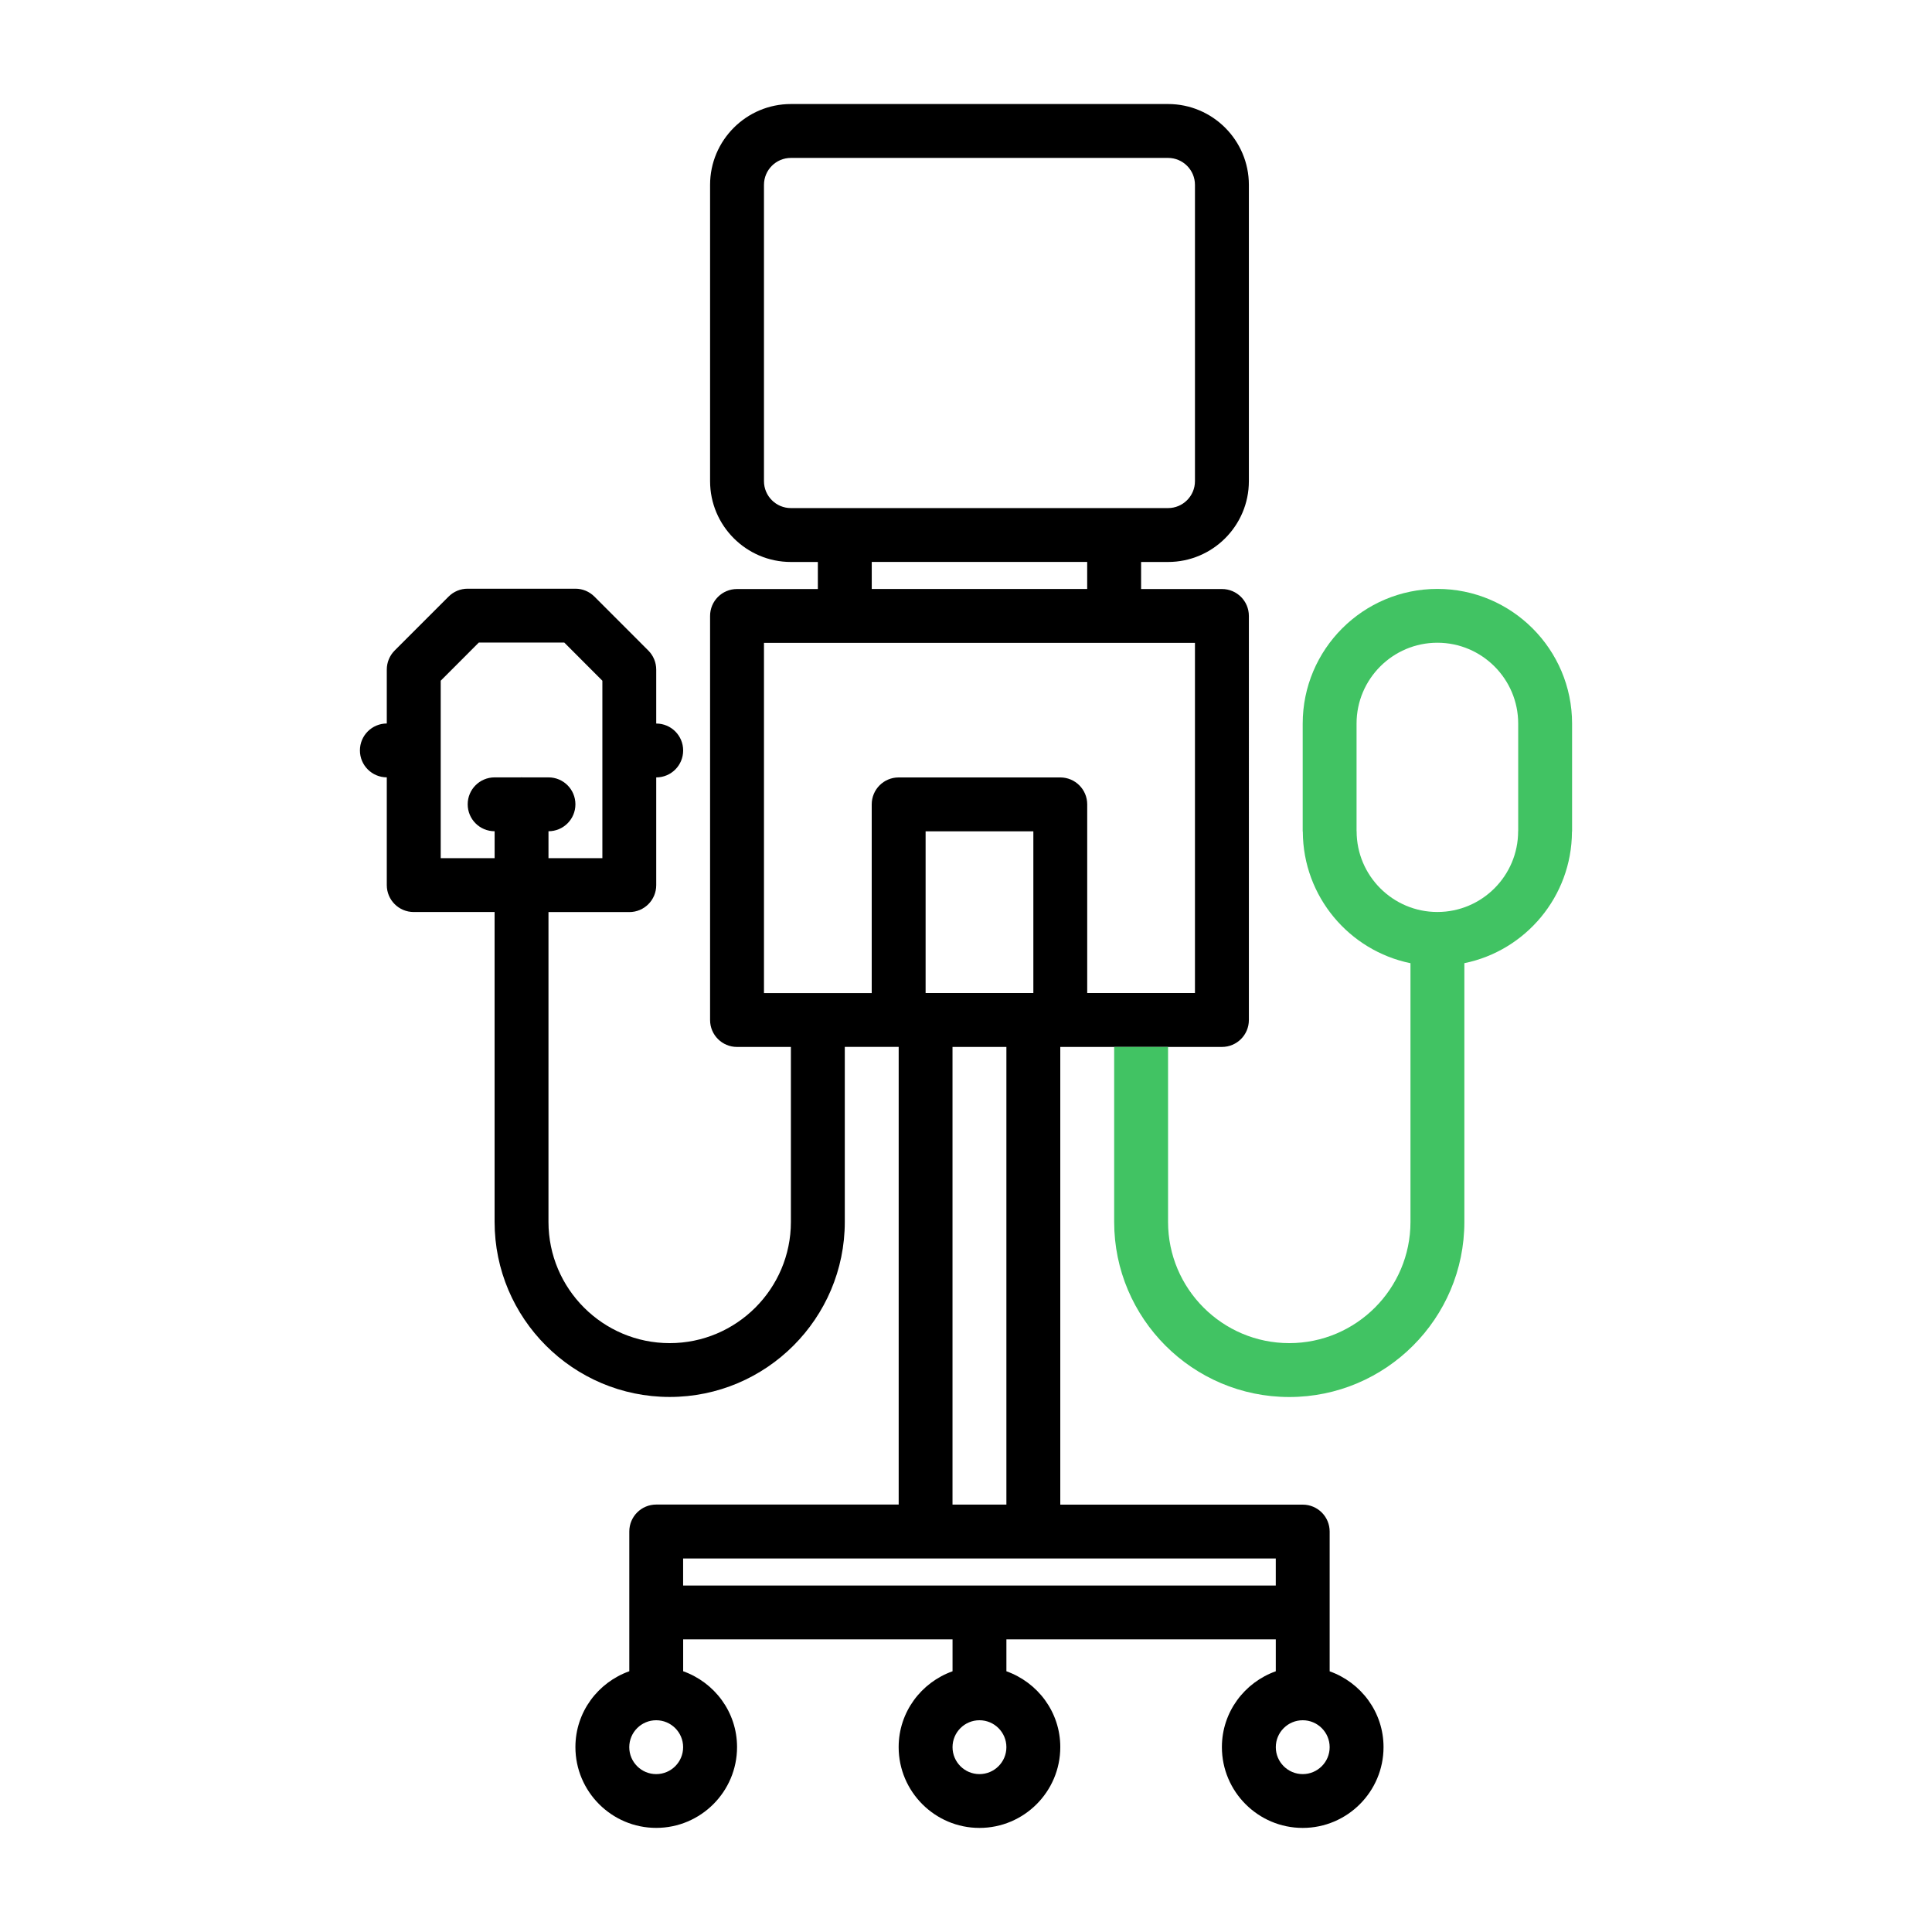 <?xml version="1.0" encoding="utf-8"?>
<!-- Generator: Adobe Illustrator 16.0.0, SVG Export Plug-In . SVG Version: 6.00 Build 0)  -->
<!DOCTYPE svg PUBLIC "-//W3C//DTD SVG 1.1//EN" "http://www.w3.org/Graphics/SVG/1.1/DTD/svg11.dtd">
<svg version="1.1" id="Layer_1" xmlns="http://www.w3.org/2000/svg" xmlns:xlink="http://www.w3.org/1999/xlink" x="0px" y="0px"
	 width="65px" height="65px" viewBox="0 0 65 65" enable-background="new 0 0 65 65" xml:space="preserve">
<g>
	<path d="M44.735,56.23v-4.702c0-0.501-0.405-0.906-0.906-0.906h-8.157V35.223h1.141h0.673h1.813h1.812
		c0.501,0,0.906-0.405,0.906-0.906V20.723c0-0.501-0.405-0.906-0.906-0.906h-2.72v-0.91h0.907c1.499,0,2.719-1.22,2.719-2.719V6.219
		c0-1.499-1.22-2.719-2.719-2.719H26.609c-1.499,0-2.719,1.22-2.719,2.719v9.969c0,1.499,1.22,2.719,2.719,2.719h0.907v0.91h-2.72
		c-0.501,0-0.906,0.405-0.906,0.906v13.594c0,0.501,0.405,0.906,0.906,0.906h1.813v5.887c0,2.249-1.83,4.078-4.078,4.078
		s-4.078-1.829-4.078-4.078V30.686h2.719c0.501,0,0.906-0.405,0.906-0.906v-3.625c0.501,0,0.906-0.405,0.906-0.906
		c0-0.501-0.405-0.906-0.906-0.906v-1.814c0-0.24-0.095-0.47-0.265-0.641L20,20.073c-0.171-0.171-0.4-0.267-0.641-0.267h-3.627
		c-0.241,0-0.471,0.096-0.641,0.267l-1.813,1.813c-0.17,0.17-0.265,0.401-0.265,0.641v1.814c-0.5,0.002-0.904,0.406-0.904,0.906
		s0.404,0.904,0.904,0.906v3.625c0,0.501,0.405,0.906,0.906,0.906h2.721v10.424c0,3.248,2.642,5.891,5.891,5.891
		s5.891-2.643,5.891-5.891v-5.887h1.813v15.398h-8.157c-0.501,0-0.906,0.405-0.906,0.906v4.702
		c-1.053,0.375-1.813,1.372-1.813,2.551c0,1.499,1.22,2.719,2.719,2.719s2.719-1.22,2.719-2.719c0-1.18-0.76-2.176-1.813-2.551
		v-1.073h9.063v1.074c-1.053,0.375-1.813,1.372-1.813,2.551c0,1.499,1.22,2.719,2.719,2.719s2.719-1.22,2.719-2.719
		c0-1.18-0.76-2.176-1.813-2.551v-1.074h9.063v1.074c-1.053,0.375-1.813,1.372-1.813,2.551c0,1.499,1.22,2.719,2.719,2.719
		s2.719-1.22,2.719-2.719C46.548,57.602,45.788,56.605,44.735,56.23z M17.565,26.154c-0.007,0-0.011-0.004-0.018-0.004
		s-0.012,0.004-0.018,0.004h-0.888c-0.501,0-0.906,0.405-0.906,0.906c0,0.501,0.405,0.906,0.906,0.906v0.906h-1.814v-5.97
		l1.282-1.284h2.875l1.282,1.284v5.97h-1.813v-0.906c0.501,0,0.906-0.405,0.906-0.906c0-0.501-0.405-0.906-0.906-0.906H17.565z
		 M22.077,59.688c-0.5,0-0.906-0.406-0.906-0.906s0.406-0.906,0.906-0.906s0.906,0.406,0.906,0.906S22.578,59.688,22.077,59.688z
		 M26.609,17.094c-0.5,0-0.906-0.406-0.906-0.906V6.219c0-0.5,0.406-0.906,0.906-0.906h12.688c0.5,0,0.906,0.406,0.906,0.906v9.969
		c0,0.5-0.406,0.906-0.906,0.906H26.609z M36.577,18.906v0.91h-7.248v-0.91H36.577z M29.328,27.063v6.348h-3.625V21.629h14.5V33.41
		h-3.625v-6.348c0-0.501-0.405-0.906-0.906-0.906h-5.438C29.733,26.156,29.328,26.561,29.328,27.063z M31.141,33.41v-5.441h3.625
		v5.441H31.141z M33.859,35.223v15.398h-1.813V35.223H33.859z M32.953,59.688c-0.5,0-0.906-0.406-0.906-0.906
		s0.406-0.906,0.906-0.906c0.5,0,0.906,0.406,0.906,0.906S33.453,59.688,32.953,59.688z M22.983,53.344v-0.91h8.157h3.625h8.157
		v0.91H22.983z M43.829,59.688c-0.5,0-0.906-0.406-0.906-0.906s0.406-0.906,0.906-0.906s0.906,0.406,0.906,0.906
		S44.329,59.688,43.829,59.688z"/>
	<path fill="#41C363" d="M48.359,19.813c-2.499,0-4.531,2.032-4.531,4.531v3.623c0,0.007,0.004,0.012,0.004,0.018
		c0.009,2.179,1.563,4,3.622,4.421v8.704c0,2.249-1.829,4.078-4.078,4.078s-4.078-1.829-4.078-4.078v-5.887h-1.813v5.887
		c0,3.248,2.643,5.891,5.891,5.891s5.891-2.643,5.891-5.891v-8.705c2.058-0.419,3.611-2.241,3.62-4.42
		c0-0.006,0.004-0.011,0.004-0.018v-3.623C52.891,21.845,50.858,19.813,48.359,19.813z M51.078,27.958
		c0,0.003-0.002,0.004-0.002,0.008c0,1.498-1.219,2.717-2.717,2.717s-2.717-1.219-2.717-2.717c0-0.004-0.002-0.005-0.002-0.008
		v-3.615c0-1.499,1.22-2.719,2.719-2.719s2.719,1.22,2.719,2.719V27.958z"/>
</g>
</svg>
